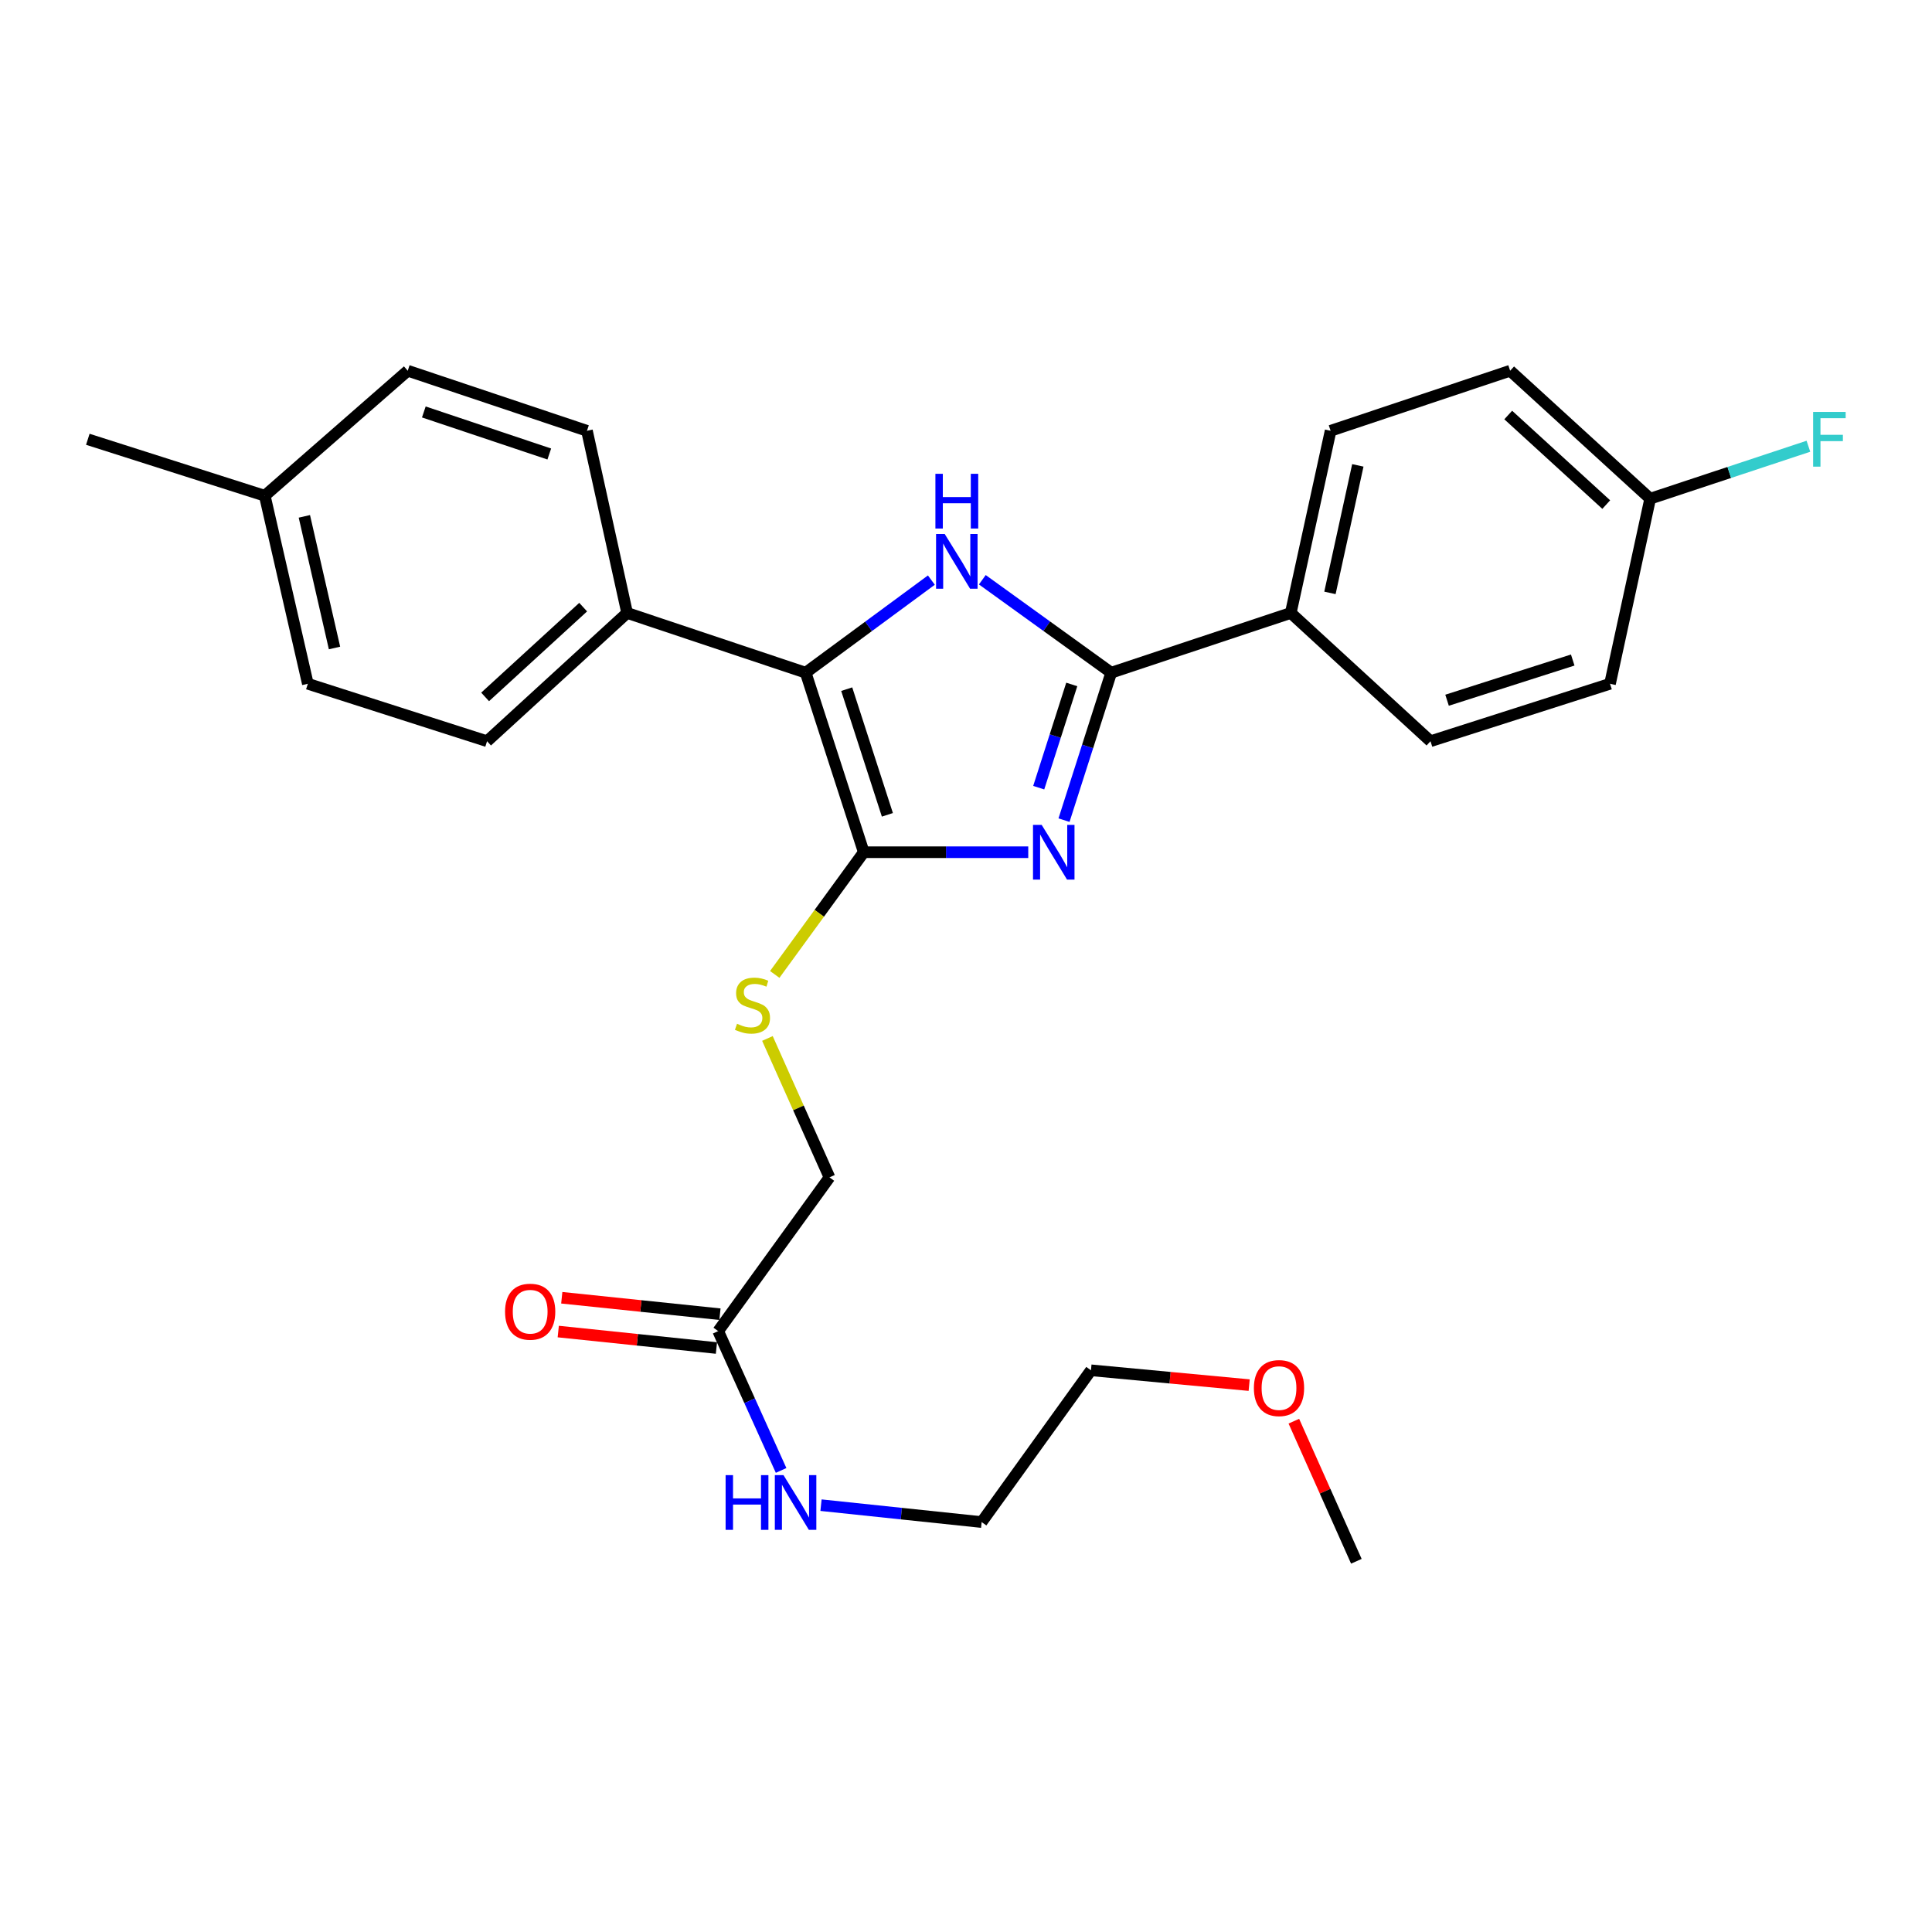 <?xml version='1.0' encoding='iso-8859-1'?>
<svg version='1.1' baseProfile='full'
              xmlns='http://www.w3.org/2000/svg'
                      xmlns:rdkit='http://www.rdkit.org/xml'
                      xmlns:xlink='http://www.w3.org/1999/xlink'
                  xml:space='preserve'
width='1000px' height='1000px' viewBox='0 0 1000 1000'>
<!-- END OF HEADER -->
<rect style='opacity:1.0;fill:#FFFFFF;stroke:none' width='1000' height='1000' x='0' y='0'> </rect>
<path class='bond-0' d='M 532.22,441.108 L 489.652,441.108' style='fill:none;fill-rule:evenodd;stroke:#0000FF;stroke-width:6px;stroke-linecap:butt;stroke-linejoin:miter;stroke-opacity:1' />
<path class='bond-0' d='M 489.652,441.108 L 447.083,441.108' style='fill:none;fill-rule:evenodd;stroke:#000000;stroke-width:6px;stroke-linecap:butt;stroke-linejoin:miter;stroke-opacity:1' />
<path class='bond-2' d='M 550.731,424.509 L 562.945,386.348' style='fill:none;fill-rule:evenodd;stroke:#0000FF;stroke-width:6px;stroke-linecap:butt;stroke-linejoin:miter;stroke-opacity:1' />
<path class='bond-2' d='M 562.945,386.348 L 575.158,348.187' style='fill:none;fill-rule:evenodd;stroke:#000000;stroke-width:6px;stroke-linecap:butt;stroke-linejoin:miter;stroke-opacity:1' />
<path class='bond-2' d='M 537.641,407.699 L 546.19,380.986' style='fill:none;fill-rule:evenodd;stroke:#0000FF;stroke-width:6px;stroke-linecap:butt;stroke-linejoin:miter;stroke-opacity:1' />
<path class='bond-2' d='M 546.19,380.986 L 554.74,354.273' style='fill:none;fill-rule:evenodd;stroke:#000000;stroke-width:6px;stroke-linecap:butt;stroke-linejoin:miter;stroke-opacity:1' />
<path class='bond-3' d='M 447.083,441.108 L 417.012,348.187' style='fill:none;fill-rule:evenodd;stroke:#000000;stroke-width:6px;stroke-linecap:butt;stroke-linejoin:miter;stroke-opacity:1' />
<path class='bond-3' d='M 459.309,421.754 L 438.26,356.709' style='fill:none;fill-rule:evenodd;stroke:#000000;stroke-width:6px;stroke-linecap:butt;stroke-linejoin:miter;stroke-opacity:1' />
<path class='bond-4' d='M 447.083,441.108 L 424.045,472.734' style='fill:none;fill-rule:evenodd;stroke:#000000;stroke-width:6px;stroke-linecap:butt;stroke-linejoin:miter;stroke-opacity:1' />
<path class='bond-4' d='M 424.045,472.734 L 401.007,504.359' style='fill:none;fill-rule:evenodd;stroke:#CCCC00;stroke-width:6px;stroke-linecap:butt;stroke-linejoin:miter;stroke-opacity:1' />
<path class='bond-1' d='M 508.448,300.078 L 541.803,324.132' style='fill:none;fill-rule:evenodd;stroke:#0000FF;stroke-width:6px;stroke-linecap:butt;stroke-linejoin:miter;stroke-opacity:1' />
<path class='bond-1' d='M 541.803,324.132 L 575.158,348.187' style='fill:none;fill-rule:evenodd;stroke:#000000;stroke-width:6px;stroke-linecap:butt;stroke-linejoin:miter;stroke-opacity:1' />
<path class='bond-27' d='M 482.075,300.257 L 449.544,324.222' style='fill:none;fill-rule:evenodd;stroke:#0000FF;stroke-width:6px;stroke-linecap:butt;stroke-linejoin:miter;stroke-opacity:1' />
<path class='bond-27' d='M 449.544,324.222 L 417.012,348.187' style='fill:none;fill-rule:evenodd;stroke:#000000;stroke-width:6px;stroke-linecap:butt;stroke-linejoin:miter;stroke-opacity:1' />
<path class='bond-5' d='M 575.158,348.187 L 668.099,317.265' style='fill:none;fill-rule:evenodd;stroke:#000000;stroke-width:6px;stroke-linecap:butt;stroke-linejoin:miter;stroke-opacity:1' />
<path class='bond-6' d='M 417.012,348.187 L 324.599,317.265' style='fill:none;fill-rule:evenodd;stroke:#000000;stroke-width:6px;stroke-linecap:butt;stroke-linejoin:miter;stroke-opacity:1' />
<path class='bond-9' d='M 397.22,537.504 L 413.278,573.451' style='fill:none;fill-rule:evenodd;stroke:#CCCC00;stroke-width:6px;stroke-linecap:butt;stroke-linejoin:miter;stroke-opacity:1' />
<path class='bond-9' d='M 413.278,573.451 L 429.336,609.398' style='fill:none;fill-rule:evenodd;stroke:#000000;stroke-width:6px;stroke-linecap:butt;stroke-linejoin:miter;stroke-opacity:1' />
<path class='bond-10' d='M 668.099,317.265 L 688.72,222.976' style='fill:none;fill-rule:evenodd;stroke:#000000;stroke-width:6px;stroke-linecap:butt;stroke-linejoin:miter;stroke-opacity:1' />
<path class='bond-10' d='M 688.377,306.88 L 702.812,240.878' style='fill:none;fill-rule:evenodd;stroke:#000000;stroke-width:6px;stroke-linecap:butt;stroke-linejoin:miter;stroke-opacity:1' />
<path class='bond-11' d='M 668.099,317.265 L 740.418,383.653' style='fill:none;fill-rule:evenodd;stroke:#000000;stroke-width:6px;stroke-linecap:butt;stroke-linejoin:miter;stroke-opacity:1' />
<path class='bond-12' d='M 324.599,317.265 L 252.103,383.653' style='fill:none;fill-rule:evenodd;stroke:#000000;stroke-width:6px;stroke-linecap:butt;stroke-linejoin:miter;stroke-opacity:1' />
<path class='bond-12' d='M 301.844,314.25 L 251.097,360.721' style='fill:none;fill-rule:evenodd;stroke:#000000;stroke-width:6px;stroke-linecap:butt;stroke-linejoin:miter;stroke-opacity:1' />
<path class='bond-13' d='M 324.599,317.265 L 303.812,222.976' style='fill:none;fill-rule:evenodd;stroke:#000000;stroke-width:6px;stroke-linecap:butt;stroke-linejoin:miter;stroke-opacity:1' />
<path class='bond-7' d='M 371.734,688.979 L 429.336,609.398' style='fill:none;fill-rule:evenodd;stroke:#000000;stroke-width:6px;stroke-linecap:butt;stroke-linejoin:miter;stroke-opacity:1' />
<path class='bond-8' d='M 372.644,680.231 L 331.708,675.972' style='fill:none;fill-rule:evenodd;stroke:#000000;stroke-width:6px;stroke-linecap:butt;stroke-linejoin:miter;stroke-opacity:1' />
<path class='bond-8' d='M 331.708,675.972 L 290.771,671.713' style='fill:none;fill-rule:evenodd;stroke:#FF0000;stroke-width:6px;stroke-linecap:butt;stroke-linejoin:miter;stroke-opacity:1' />
<path class='bond-8' d='M 370.824,697.728 L 329.887,693.469' style='fill:none;fill-rule:evenodd;stroke:#000000;stroke-width:6px;stroke-linecap:butt;stroke-linejoin:miter;stroke-opacity:1' />
<path class='bond-8' d='M 329.887,693.469 L 288.951,689.21' style='fill:none;fill-rule:evenodd;stroke:#FF0000;stroke-width:6px;stroke-linecap:butt;stroke-linejoin:miter;stroke-opacity:1' />
<path class='bond-14' d='M 371.734,688.979 L 388.017,725.037' style='fill:none;fill-rule:evenodd;stroke:#000000;stroke-width:6px;stroke-linecap:butt;stroke-linejoin:miter;stroke-opacity:1' />
<path class='bond-14' d='M 388.017,725.037 L 404.3,761.095' style='fill:none;fill-rule:evenodd;stroke:#0000FF;stroke-width:6px;stroke-linecap:butt;stroke-linejoin:miter;stroke-opacity:1' />
<path class='bond-16' d='M 688.72,222.976 L 781.65,191.888' style='fill:none;fill-rule:evenodd;stroke:#000000;stroke-width:6px;stroke-linecap:butt;stroke-linejoin:miter;stroke-opacity:1' />
<path class='bond-17' d='M 740.418,383.653 L 833.34,353.924' style='fill:none;fill-rule:evenodd;stroke:#000000;stroke-width:6px;stroke-linecap:butt;stroke-linejoin:miter;stroke-opacity:1' />
<path class='bond-17' d='M 748.996,362.439 L 814.041,341.629' style='fill:none;fill-rule:evenodd;stroke:#000000;stroke-width:6px;stroke-linecap:butt;stroke-linejoin:miter;stroke-opacity:1' />
<path class='bond-18' d='M 252.103,383.653 L 159.339,353.924' style='fill:none;fill-rule:evenodd;stroke:#000000;stroke-width:6px;stroke-linecap:butt;stroke-linejoin:miter;stroke-opacity:1' />
<path class='bond-19' d='M 303.812,222.976 L 211.047,191.888' style='fill:none;fill-rule:evenodd;stroke:#000000;stroke-width:6px;stroke-linecap:butt;stroke-linejoin:miter;stroke-opacity:1' />
<path class='bond-19' d='M 284.308,234.993 L 219.372,213.231' style='fill:none;fill-rule:evenodd;stroke:#000000;stroke-width:6px;stroke-linecap:butt;stroke-linejoin:miter;stroke-opacity:1' />
<path class='bond-23' d='M 424.954,779.073 L 466.53,783.448' style='fill:none;fill-rule:evenodd;stroke:#0000FF;stroke-width:6px;stroke-linecap:butt;stroke-linejoin:miter;stroke-opacity:1' />
<path class='bond-23' d='M 466.53,783.448 L 508.106,787.823' style='fill:none;fill-rule:evenodd;stroke:#000000;stroke-width:6px;stroke-linecap:butt;stroke-linejoin:miter;stroke-opacity:1' />
<path class='bond-15' d='M 854.127,258.12 L 833.34,353.924' style='fill:none;fill-rule:evenodd;stroke:#000000;stroke-width:6px;stroke-linecap:butt;stroke-linejoin:miter;stroke-opacity:1' />
<path class='bond-21' d='M 854.127,258.12 L 895.077,244.547' style='fill:none;fill-rule:evenodd;stroke:#000000;stroke-width:6px;stroke-linecap:butt;stroke-linejoin:miter;stroke-opacity:1' />
<path class='bond-21' d='M 895.077,244.547 L 936.028,230.974' style='fill:none;fill-rule:evenodd;stroke:#33CCCC;stroke-width:6px;stroke-linecap:butt;stroke-linejoin:miter;stroke-opacity:1' />
<path class='bond-28' d='M 854.127,258.12 L 781.65,191.888' style='fill:none;fill-rule:evenodd;stroke:#000000;stroke-width:6px;stroke-linecap:butt;stroke-linejoin:miter;stroke-opacity:1' />
<path class='bond-28' d='M 831.388,261.171 L 780.655,214.809' style='fill:none;fill-rule:evenodd;stroke:#000000;stroke-width:6px;stroke-linecap:butt;stroke-linejoin:miter;stroke-opacity:1' />
<path class='bond-29' d='M 159.339,353.924 L 137.047,256.595' style='fill:none;fill-rule:evenodd;stroke:#000000;stroke-width:6px;stroke-linecap:butt;stroke-linejoin:miter;stroke-opacity:1' />
<path class='bond-29' d='M 173.142,335.397 L 157.538,267.267' style='fill:none;fill-rule:evenodd;stroke:#000000;stroke-width:6px;stroke-linecap:butt;stroke-linejoin:miter;stroke-opacity:1' />
<path class='bond-20' d='M 211.047,191.888 L 137.047,256.595' style='fill:none;fill-rule:evenodd;stroke:#000000;stroke-width:6px;stroke-linecap:butt;stroke-linejoin:miter;stroke-opacity:1' />
<path class='bond-25' d='M 137.047,256.595 L 45.455,227.374' style='fill:none;fill-rule:evenodd;stroke:#000000;stroke-width:6px;stroke-linecap:butt;stroke-linejoin:miter;stroke-opacity:1' />
<path class='bond-22' d='M 646.566,716.938 L 605.624,713.098' style='fill:none;fill-rule:evenodd;stroke:#FF0000;stroke-width:6px;stroke-linecap:butt;stroke-linejoin:miter;stroke-opacity:1' />
<path class='bond-22' d='M 605.624,713.098 L 564.681,709.258' style='fill:none;fill-rule:evenodd;stroke:#000000;stroke-width:6px;stroke-linecap:butt;stroke-linejoin:miter;stroke-opacity:1' />
<path class='bond-26' d='M 669.693,735.603 L 685.871,771.857' style='fill:none;fill-rule:evenodd;stroke:#FF0000;stroke-width:6px;stroke-linecap:butt;stroke-linejoin:miter;stroke-opacity:1' />
<path class='bond-26' d='M 685.871,771.857 L 702.05,808.112' style='fill:none;fill-rule:evenodd;stroke:#000000;stroke-width:6px;stroke-linecap:butt;stroke-linejoin:miter;stroke-opacity:1' />
<path class='bond-24' d='M 508.106,787.823 L 564.681,709.258' style='fill:none;fill-rule:evenodd;stroke:#000000;stroke-width:6px;stroke-linecap:butt;stroke-linejoin:miter;stroke-opacity:1' />
<path  class='atom-0' d='M 539.159 426.948
L 548.439 441.948
Q 549.359 443.428, 550.839 446.108
Q 552.319 448.788, 552.399 448.948
L 552.399 426.948
L 556.159 426.948
L 556.159 455.268
L 552.279 455.268
L 542.319 438.868
Q 541.159 436.948, 539.919 434.748
Q 538.719 432.548, 538.359 431.868
L 538.359 455.268
L 534.679 455.268
L 534.679 426.948
L 539.159 426.948
' fill='#0000FF'/>
<path  class='atom-2' d='M 488.985 276.396
L 498.265 291.396
Q 499.185 292.876, 500.665 295.556
Q 502.145 298.236, 502.225 298.396
L 502.225 276.396
L 505.985 276.396
L 505.985 304.716
L 502.105 304.716
L 492.145 288.316
Q 490.985 286.396, 489.745 284.196
Q 488.545 281.996, 488.185 281.316
L 488.185 304.716
L 484.505 304.716
L 484.505 276.396
L 488.985 276.396
' fill='#0000FF'/>
<path  class='atom-2' d='M 484.165 245.244
L 488.005 245.244
L 488.005 257.284
L 502.485 257.284
L 502.485 245.244
L 506.325 245.244
L 506.325 273.564
L 502.485 273.564
L 502.485 260.484
L 488.005 260.484
L 488.005 273.564
L 484.165 273.564
L 484.165 245.244
' fill='#0000FF'/>
<path  class='atom-5' d='M 381.482 529.901
Q 381.802 530.021, 383.122 530.581
Q 384.442 531.141, 385.882 531.501
Q 387.362 531.821, 388.802 531.821
Q 391.482 531.821, 393.042 530.541
Q 394.602 529.221, 394.602 526.941
Q 394.602 525.381, 393.802 524.421
Q 393.042 523.461, 391.842 522.941
Q 390.642 522.421, 388.642 521.821
Q 386.122 521.061, 384.602 520.341
Q 383.122 519.621, 382.042 518.101
Q 381.002 516.581, 381.002 514.021
Q 381.002 510.461, 383.402 508.261
Q 385.842 506.061, 390.642 506.061
Q 393.922 506.061, 397.642 507.621
L 396.722 510.701
Q 393.322 509.301, 390.762 509.301
Q 388.002 509.301, 386.482 510.461
Q 384.962 511.581, 385.002 513.541
Q 385.002 515.061, 385.762 515.981
Q 386.562 516.901, 387.682 517.421
Q 388.842 517.941, 390.762 518.541
Q 393.322 519.341, 394.842 520.141
Q 396.362 520.941, 397.442 522.581
Q 398.562 524.181, 398.562 526.941
Q 398.562 530.861, 395.922 532.981
Q 393.322 535.061, 388.962 535.061
Q 386.442 535.061, 384.522 534.501
Q 382.642 533.981, 380.402 533.061
L 381.482 529.901
' fill='#CCCC00'/>
<path  class='atom-9' d='M 261.415 678.935
Q 261.415 672.135, 264.775 668.335
Q 268.135 664.535, 274.415 664.535
Q 280.695 664.535, 284.055 668.335
Q 287.415 672.135, 287.415 678.935
Q 287.415 685.815, 284.015 689.735
Q 280.615 693.615, 274.415 693.615
Q 268.175 693.615, 264.775 689.735
Q 261.415 685.855, 261.415 678.935
M 274.415 690.415
Q 278.735 690.415, 281.055 687.535
Q 283.415 684.615, 283.415 678.935
Q 283.415 673.375, 281.055 670.575
Q 278.735 667.735, 274.415 667.735
Q 270.095 667.735, 267.735 670.535
Q 265.415 673.335, 265.415 678.935
Q 265.415 684.655, 267.735 687.535
Q 270.095 690.415, 274.415 690.415
' fill='#FF0000'/>
<path  class='atom-15' d='M 375.573 763.528
L 379.413 763.528
L 379.413 775.568
L 393.893 775.568
L 393.893 763.528
L 397.733 763.528
L 397.733 791.848
L 393.893 791.848
L 393.893 778.768
L 379.413 778.768
L 379.413 791.848
L 375.573 791.848
L 375.573 763.528
' fill='#0000FF'/>
<path  class='atom-15' d='M 405.533 763.528
L 414.813 778.528
Q 415.733 780.008, 417.213 782.688
Q 418.693 785.368, 418.773 785.528
L 418.773 763.528
L 422.533 763.528
L 422.533 791.848
L 418.653 791.848
L 408.693 775.448
Q 407.533 773.528, 406.293 771.328
Q 405.093 769.128, 404.733 768.448
L 404.733 791.848
L 401.053 791.848
L 401.053 763.528
L 405.533 763.528
' fill='#0000FF'/>
<path  class='atom-22' d='M 938.471 213.214
L 955.311 213.214
L 955.311 216.454
L 942.271 216.454
L 942.271 225.054
L 953.871 225.054
L 953.871 228.334
L 942.271 228.334
L 942.271 241.534
L 938.471 241.534
L 938.471 213.214
' fill='#33CCCC'/>
<path  class='atom-23' d='M 649.01 718.466
Q 649.01 711.666, 652.37 707.866
Q 655.73 704.066, 662.01 704.066
Q 668.29 704.066, 671.65 707.866
Q 675.01 711.666, 675.01 718.466
Q 675.01 725.346, 671.61 729.266
Q 668.21 733.146, 662.01 733.146
Q 655.77 733.146, 652.37 729.266
Q 649.01 725.386, 649.01 718.466
M 662.01 729.946
Q 666.33 729.946, 668.65 727.066
Q 671.01 724.146, 671.01 718.466
Q 671.01 712.906, 668.65 710.106
Q 666.33 707.266, 662.01 707.266
Q 657.69 707.266, 655.33 710.066
Q 653.01 712.866, 653.01 718.466
Q 653.01 724.186, 655.33 727.066
Q 657.69 729.946, 662.01 729.946
' fill='#FF0000'/>
</svg>
